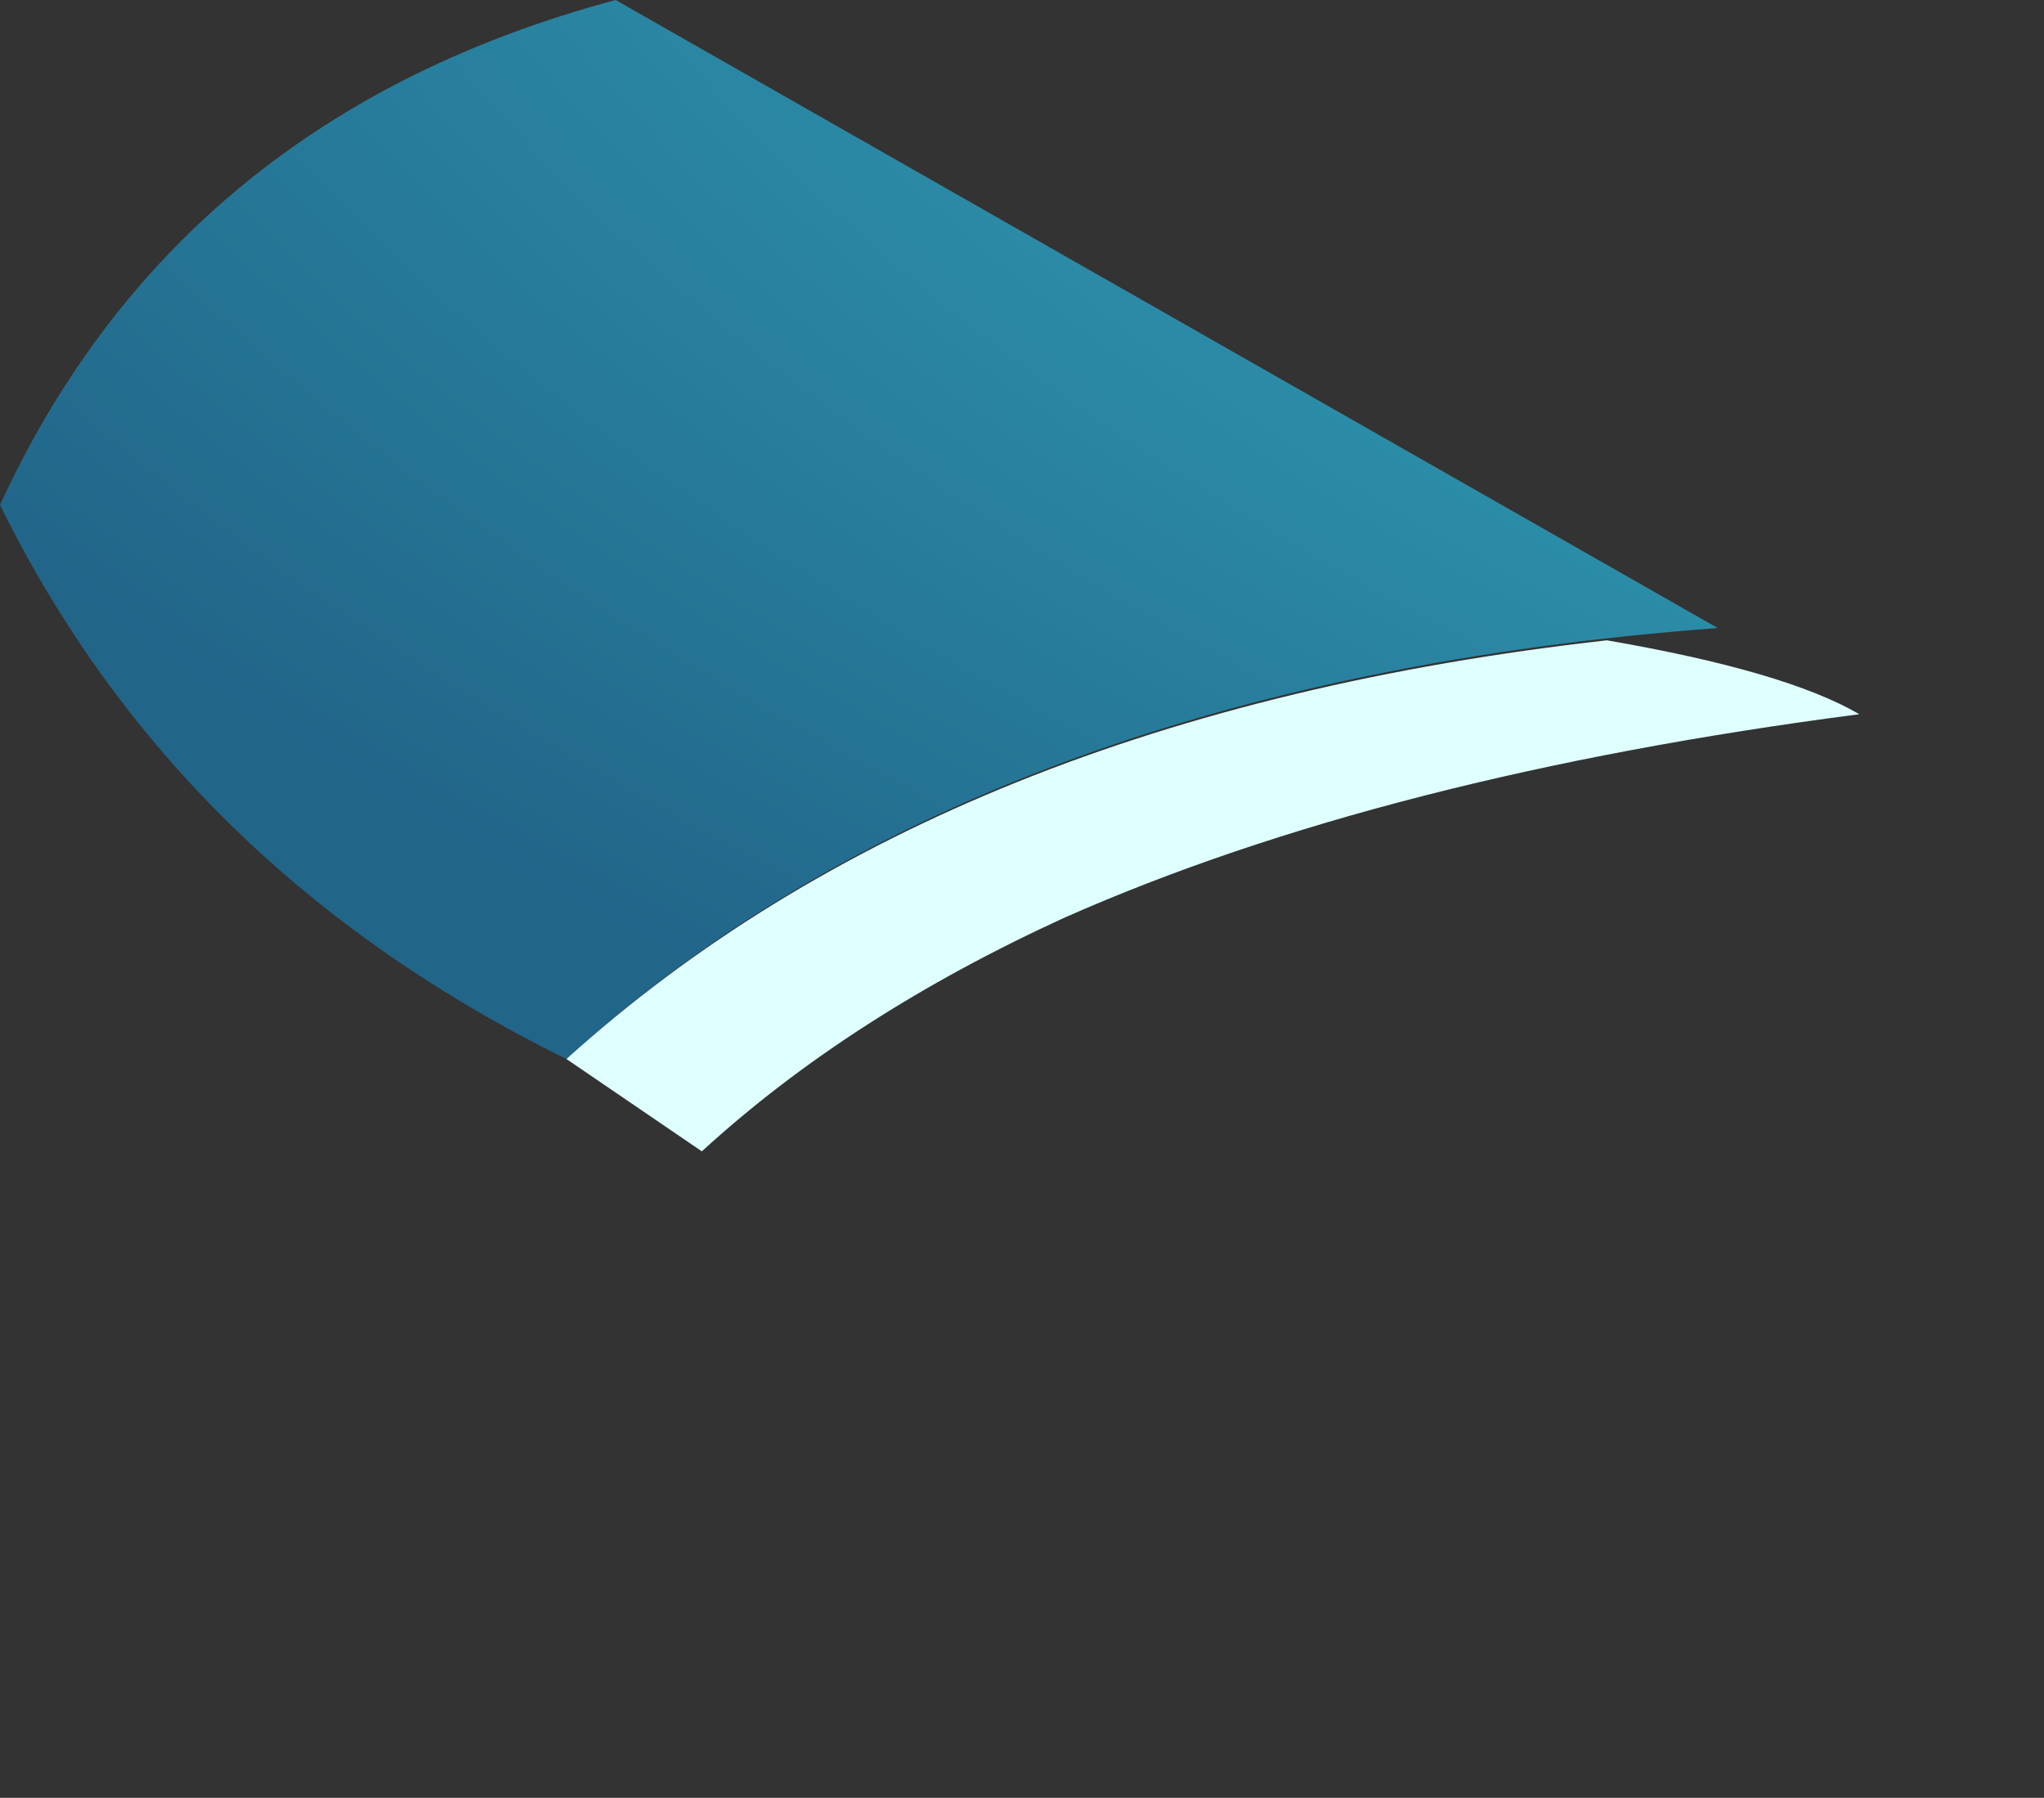 <?xml version="1.0" encoding="UTF-8" standalone="no"?>
<svg xmlns:xlink="http://www.w3.org/1999/xlink" height="14.6px" width="16.6px" xmlns="http://www.w3.org/2000/svg">
  <rect width="100%" height="100%" fill="#333333" stroke="none"/>
  <g transform="matrix(1.0, 0.0, 0.0, 1.0, 25.4, 4.85)">
    <path d="M-25.4 -0.75 Q-23.95 2.2 -20.8 3.75 -17.45 0.7 -11.45 0.25 L-20.4 -4.85 Q-23.95 -3.9 -25.4 -0.75" fill="url(#gradient0)" fill-rule="evenodd" stroke="none">
      <animate attributeName="d" dur="2s" repeatCount="indefinite" values="M-25.4 -0.75 Q-23.95 2.2 -20.8 3.75 -17.45 0.7 -11.45 0.25 L-20.4 -4.85 Q-23.95 -3.9 -25.4 -0.75;M-21.5 2.0 Q-19.9 5.1 -17.7 6.25 -12.5 4.0 -8.8 0.95 L-16.15 -1.85 Q-19.2 -0.7 -21.5 2.0"/>
    </path>
    <path d="M-20.8 3.75 L-19.7 4.5 Q-18.5 3.4 -16.75 2.6 -14.15 1.45 -10.3 0.95 -10.9 0.6 -12.35 0.35 -17.7 0.95 -20.8 3.75" fill="#dfffff" fill-rule="evenodd" stroke="none">
      <animate attributeName="fill" dur="2s" repeatCount="indefinite" values="#dfffff;#dfffff"/>
      <animate attributeName="fill-opacity" dur="2s" repeatCount="indefinite" values="1.0;1.0"/>
      <animate attributeName="d" dur="2s" repeatCount="indefinite" values="M-20.8 3.75 L-19.7 4.5 Q-18.5 3.4 -16.75 2.6 -14.15 1.45 -10.3 0.95 -10.9 0.6 -12.35 0.35 -17.7 0.95 -20.8 3.75;M-17.7 6.25 L-16.4 7.0 Q-14.55 8.1 -13.6 9.75 -11.8 6.5 -10.0 3.25 -9.4 2.1 -8.8 0.95 -12.5 4.0 -17.7 6.25"/>
    </path>
    <path d="M-25.4 -0.75 Q-23.95 -3.9 -20.4 -4.85 L-11.45 0.25 Q-17.45 0.7 -20.8 3.75 -23.95 2.2 -25.4 -0.75 M-20.8 3.75 Q-17.7 0.95 -12.35 0.35 -10.9 0.6 -10.3 0.95 -14.15 1.45 -16.75 2.6 -18.5 3.4 -19.7 4.5 L-20.8 3.75" fill="none" stroke="#000000" stroke-linecap="round" stroke-linejoin="round" stroke-opacity="0.0" stroke-width="1.0">
      <animate attributeName="stroke" dur="2s" repeatCount="indefinite" values="#000000;#000001"/>
      <animate attributeName="stroke-width" dur="2s" repeatCount="indefinite" values="0.0;0.0"/>
      <animate attributeName="fill-opacity" dur="2s" repeatCount="indefinite" values="0.0;0.0"/>
      <animate attributeName="d" dur="2s" repeatCount="indefinite" values="M-25.4 -0.75 Q-23.95 -3.9 -20.4 -4.85 L-11.45 0.25 Q-17.45 0.7 -20.8 3.75 -23.95 2.2 -25.4 -0.75 M-20.8 3.75 Q-17.7 0.95 -12.35 0.35 -10.9 0.6 -10.3 0.95 -14.15 1.45 -16.75 2.6 -18.5 3.4 -19.7 4.5 L-20.8 3.75;M-21.5 2.0 Q-19.2 -0.7 -16.15 -1.85 L-8.8 0.95 Q-12.5 4.0 -17.7 6.25 -19.9 5.1 -21.5 2.0 M-17.7 6.25 Q-12.5 4.0 -8.8 0.95 -9.4 2.1 -10.0 3.25 -11.8 6.5 -13.6 9.75 -14.55 8.1 -16.4 7.0 L-17.7 6.25"/>
    </path>
  </g>
  <defs>
    <radialGradient cx="0" cy="0" gradientTransform="matrix(0.062, 0.0, 0.0, 0.025, 18.8, -9.75)" gradientUnits="userSpaceOnUse" id="gradient0" r="819.2" spreadMethod="pad">
      <animateTransform additive="replace" attributeName="gradientTransform" dur="2s" from="1" repeatCount="indefinite" to="1" type="scale"/>
      <animateTransform additive="sum" attributeName="gradientTransform" dur="2s" from="18.8 -9.75" repeatCount="indefinite" to="22.3 -9.75" type="translate"/>
      <animateTransform additive="sum" attributeName="gradientTransform" dur="2s" from="0.0" repeatCount="indefinite" to="0.0" type="rotate"/>
      <animateTransform additive="sum" attributeName="gradientTransform" dur="2s" from="0.062 0.025" repeatCount="indefinite" to="0.065 0.025" type="scale"/>
      <animateTransform additive="sum" attributeName="gradientTransform" dur="2s" from="0.0" repeatCount="indefinite" to="0.0" type="skewX"/>
      <stop offset="0.0" stop-color="#e0fefd">
        <animate attributeName="offset" dur="2s" repeatCount="indefinite" values="0.0;0.0"/>
        <animate attributeName="stop-color" dur="2s" repeatCount="indefinite" values="#e0fefd;#e0fefe"/>
        <animate attributeName="stop-opacity" dur="2s" repeatCount="indefinite" values="1.0;1.0"/>
      </stop>
      <stop offset="0.263" stop-color="#44e8f0">
        <animate attributeName="offset" dur="2s" repeatCount="indefinite" values="0.263;0.263"/>
        <animate attributeName="stop-color" dur="2s" repeatCount="indefinite" values="#44e8f0;#44e8f1"/>
        <animate attributeName="stop-opacity" dur="2s" repeatCount="indefinite" values="1.0;1.0"/>
      </stop>
      <stop offset="0.984" stop-color="#216589">
        <animate attributeName="offset" dur="2s" repeatCount="indefinite" values="0.984;0.984"/>
        <animate attributeName="stop-color" dur="2s" repeatCount="indefinite" values="#216589;#21658a"/>
        <animate attributeName="stop-opacity" dur="2s" repeatCount="indefinite" values="1.0;1.0"/>
      </stop>
    </radialGradient>
  </defs>
</svg>
